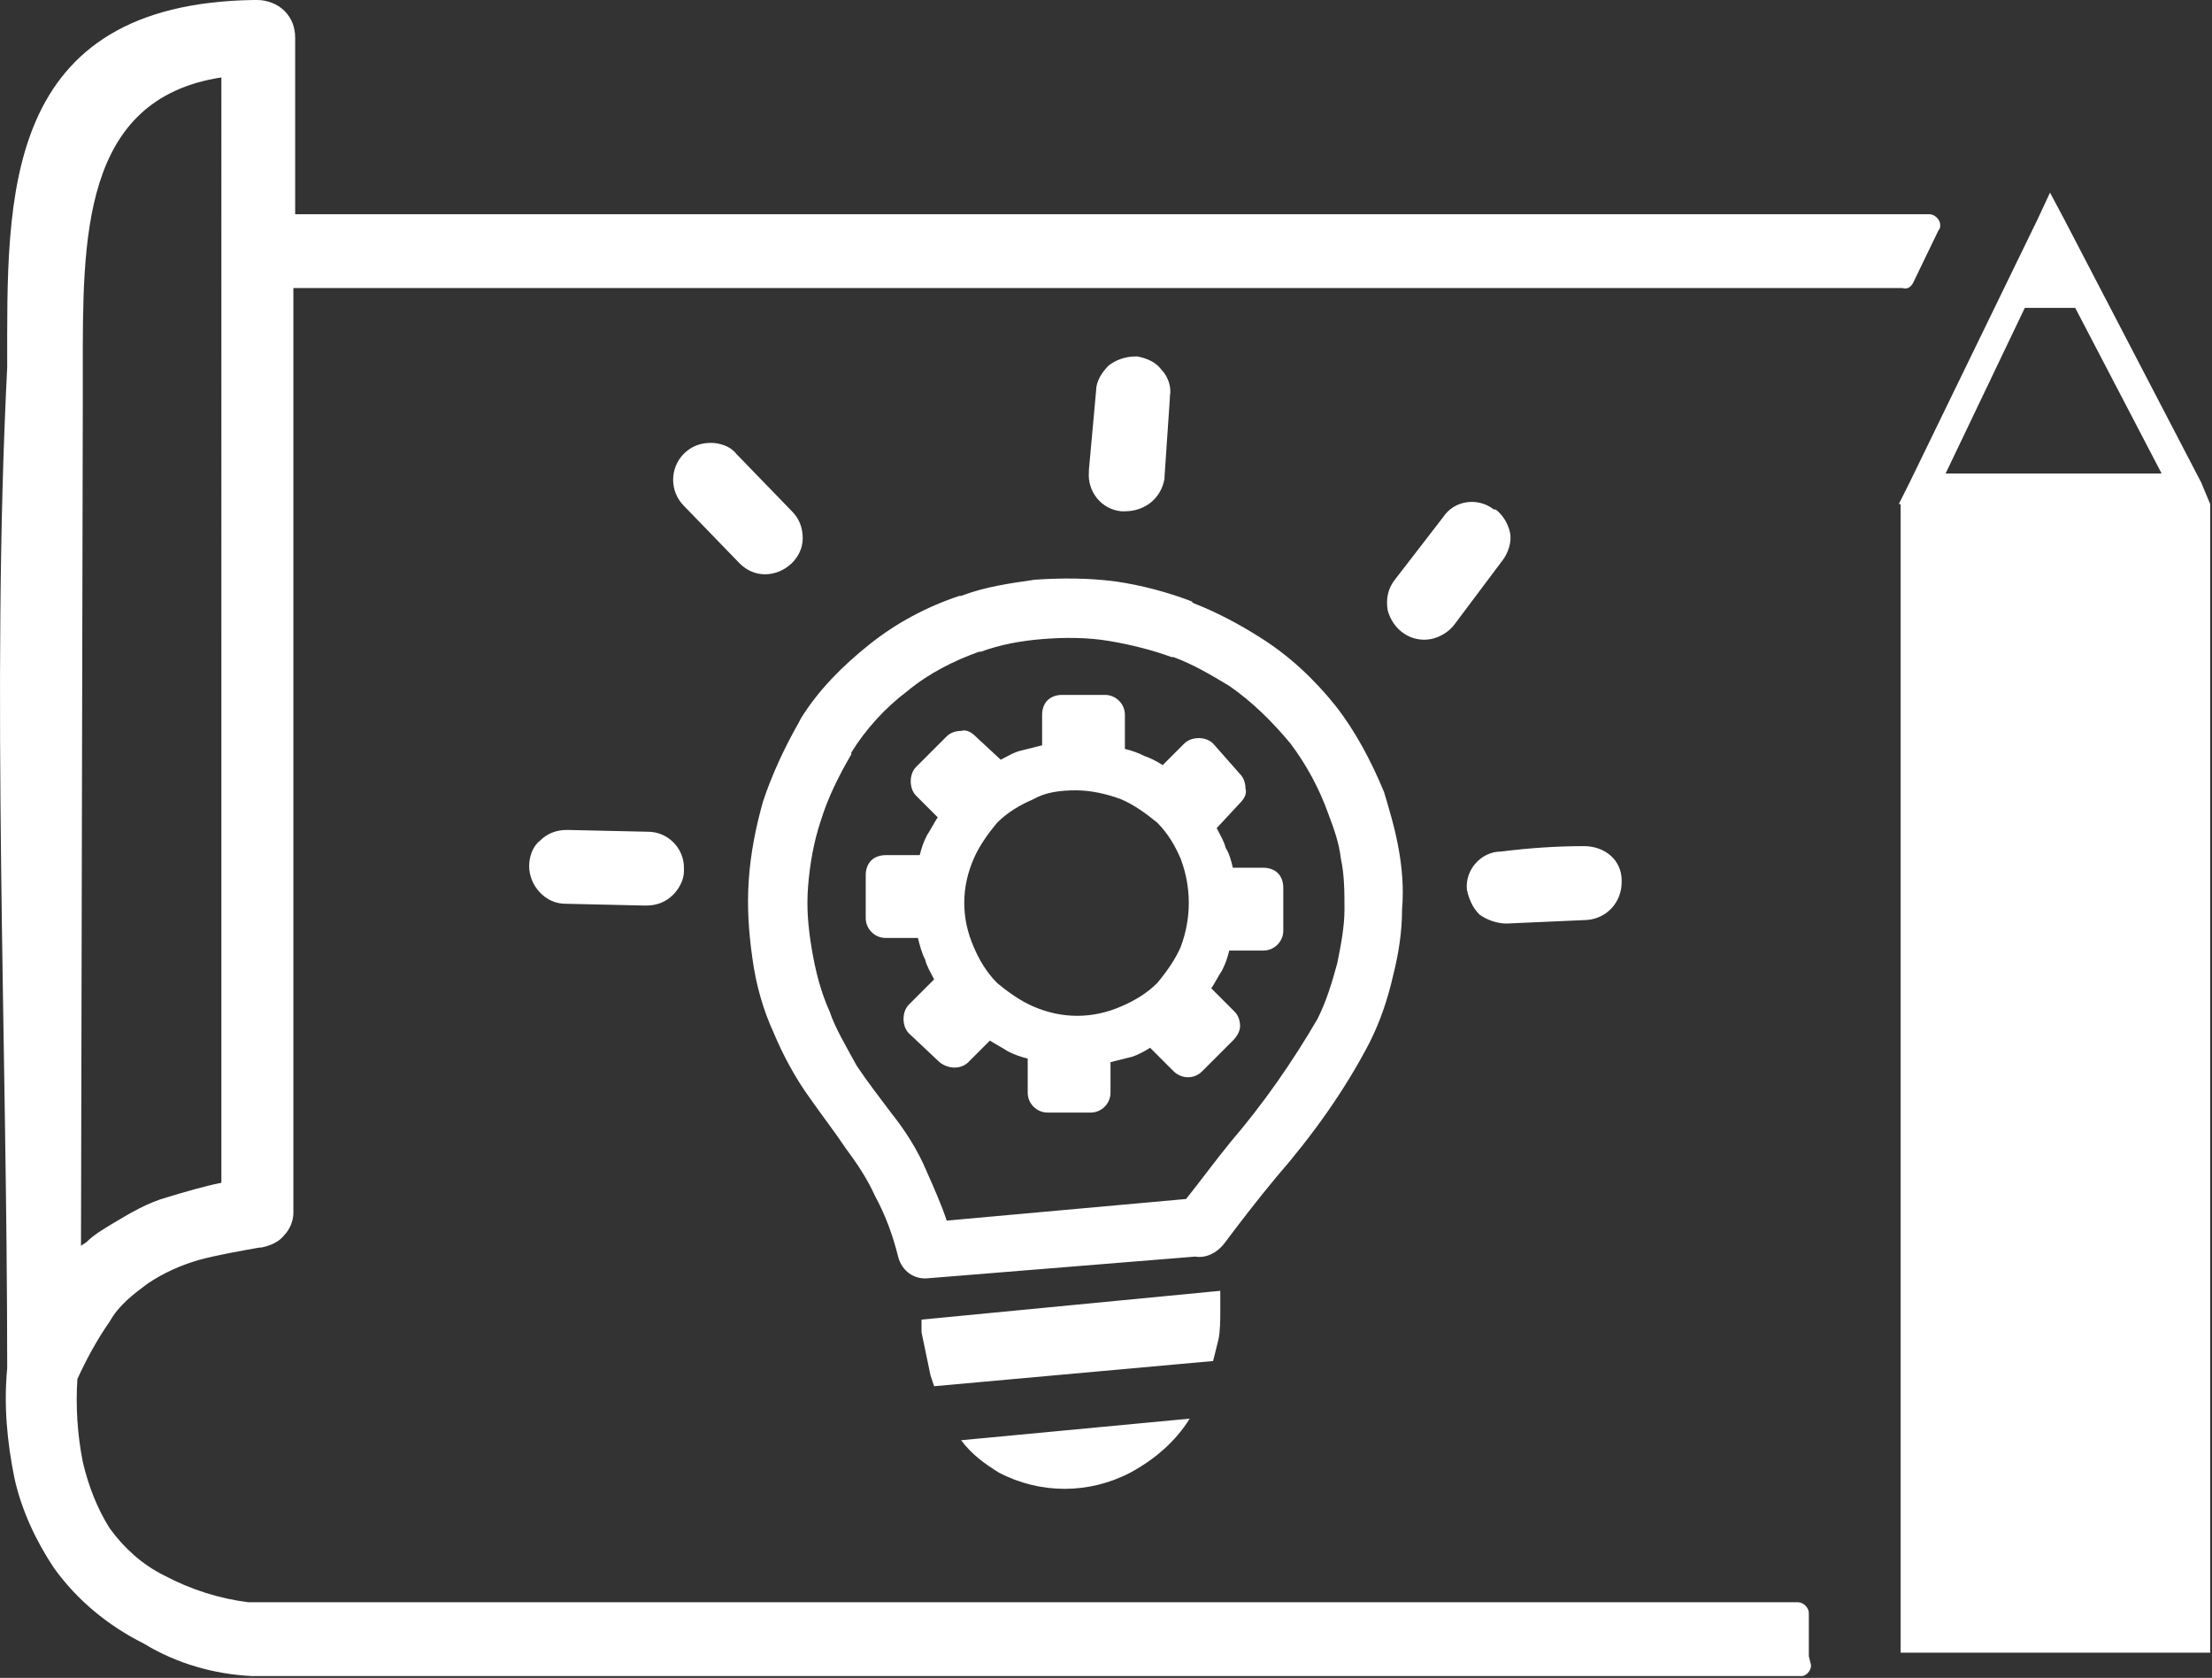 <?xml version="1.0" encoding="utf-8"?>
<!-- Generator: Adobe Illustrator 27.5.0, SVG Export Plug-In . SVG Version: 6.00 Build 0)  -->
<svg version="1.1" id="Layer_1" xmlns="http://www.w3.org/2000/svg" xmlns:xlink="http://www.w3.org/1999/xlink" x="0px" y="0px"
	 viewBox="0 0 122.9 93.2" style="enable-background:new 0 0 122.9 93.2;" xml:space="preserve">
<rect x="0" y="0" width="122.9" height="93.2" fill="#333333" stroke="none"/>
<style type="text/css">
	.st0{fill:#FFFFFF;}
</style>
<path class="st0" d="M4.5,69.2L4.8,69c0.4-0.4,0.9-0.7,1.4-1c1-0.6,2-1.2,3.1-1.5c1-0.3,2-0.6,3-0.8V4.3c-7.8,1.2-7.7,9-7.7,16.3
	c0,0.6,0,1.2,0,1.9L4.5,69.2L4.5,69.2z M66.1,78.8c-0.8,1.3-2,2.3-3.3,3c-2.3,1.2-5,1.2-7.3,0c-0.8-0.5-1.5-1-2.1-1.8L66.1,78.8
	L66.1,78.8z M67.4,41.3c-0.2-0.2-0.5-0.3-0.8-0.3c-0.3,0-0.6,0.1-0.8,0.3l-1.2,1.2c-0.3-0.2-0.7-0.4-1-0.5c-0.4-0.2-0.7-0.3-1.1-0.4
	v-1.9c0-0.6-0.5-1.1-1.1-1.1c0,0,0,0,0,0h-2.4c-0.3,0-0.6,0.1-0.8,0.3c-0.2,0.2-0.3,0.5-0.3,0.8v1.7c-0.4,0.1-0.8,0.2-1.2,0.3
	c-0.4,0.1-0.7,0.3-1.1,0.5l-1.4-1.3c-0.2-0.2-0.5-0.4-0.8-0.3c-0.3,0-0.6,0.1-0.8,0.3l-1.7,1.7c-0.2,0.2-0.3,0.5-0.3,0.8
	c0,0.3,0.1,0.6,0.3,0.8l1.2,1.2c-0.2,0.3-0.4,0.7-0.6,1c-0.2,0.4-0.3,0.7-0.4,1.1h-1.9c-0.3,0-0.6,0.1-0.8,0.3
	c-0.2,0.2-0.3,0.5-0.3,0.8V51c0,0.6,0.5,1.1,1.1,1.1c0,0,0,0,0,0H51c0.1,0.4,0.2,0.8,0.4,1.2c0.1,0.4,0.3,0.7,0.5,1.1l-1.4,1.4
	c-0.2,0.2-0.3,0.5-0.3,0.8c0,0.3,0.1,0.6,0.3,0.8l1.7,1.6c0.5,0.4,1.2,0.4,1.6,0l1.2-1.2c0.3,0.2,0.7,0.4,1,0.6
	c0.4,0.2,0.7,0.3,1.1,0.4v1.9c0,0.6,0.5,1.1,1.1,1.1c0,0,0,0,0,0h2.4c0.6,0,1.1-0.5,1.1-1.1v-1.7c0.4-0.1,0.8-0.2,1.2-0.3
	c0.3-0.1,0.7-0.3,1-0.5l1.3,1.3c0.4,0.4,1.1,0.5,1.6,0c0,0,0,0,0,0l1.7-1.7c0.2-0.2,0.4-0.5,0.4-0.8c0-0.3-0.1-0.6-0.3-0.8l-1.3-1.3
	c0.2-0.3,0.4-0.7,0.6-1c0.2-0.4,0.3-0.7,0.4-1.1h1.9c0.6,0,1.1-0.5,1.1-1.1c0,0,0,0,0,0v-2.4c0-0.3-0.1-0.6-0.3-0.8
	c-0.2-0.2-0.5-0.3-0.8-0.3h-1.7c-0.1-0.4-0.2-0.8-0.4-1.1c-0.1-0.4-0.3-0.7-0.5-1.1l1.3-1.4c0.2-0.2,0.4-0.5,0.3-0.8
	c0-0.3-0.1-0.6-0.3-0.8L67.4,41.3z M60.9,21.7c0-0.5,0.3-1,0.7-1.4c0.4-0.3,0.9-0.5,1.5-0.5l0,0h0.1c0.5,0.1,1,0.3,1.3,0.7
	c0.4,0.4,0.6,1,0.5,1.5l0,0c0,0,0,0.1,0,0.1l-0.3,4.4l0,0c0,0,0,0.1,0,0.1c-0.2,1.1-1.1,1.8-2.2,1.8l0,0h-0.2
	c-1.1-0.1-1.9-1.1-1.8-2.2l0,0c0,0,0-0.1,0-0.1L60.9,21.7L60.9,21.7z M38,28.1c-0.8-0.8-0.8-2.1,0-2.9c0.4-0.4,0.9-0.6,1.5-0.6
	c0.5,0,1.1,0.2,1.4,0.6l3.1,3.2c0.4,0.4,0.6,0.9,0.6,1.5c0,1.1-1,2-2.1,2c-0.5,0-1-0.2-1.4-0.6L38,28.1z M31.4,50.2
	c-1.1,0-2-1-2-2.1c0-0.5,0.2-1.1,0.6-1.4c0.4-0.4,0.9-0.6,1.5-0.6l4.5,0.1c1.1,0,2,0.9,2,2c0,0,0,0.1,0,0.1l0,0l0,0v0.1
	c0,0.5-0.3,1-0.6,1.3c-0.4,0.4-0.9,0.6-1.5,0.6h-0.1L31.4,50.2L31.4,50.2z M88,47L88,47c1.2,0,2.1,0.8,2.1,1.9c0,0,0,0,0,0.1l0,0
	c0,1.1-0.8,2-1.9,2.1c0,0,0,0,0,0l-4.5,0.2c-0.5,0-1.1-0.2-1.5-0.5c-0.4-0.4-0.6-0.9-0.7-1.4c-0.1-1.1,0.8-2.1,1.9-2.1
	C85,47.1,86.5,47,88,47L88,47z M80.2,28.7c0.6-0.9,1.9-1.1,2.8-0.4c0,0,0,0,0.1,0l0,0c0.4,0.3,0.7,0.8,0.8,1.3
	c0.1,0.5-0.1,1.1-0.4,1.5l-2.7,3.6c-0.3,0.4-0.8,0.7-1.3,0.8c-1.1,0.2-2.1-0.5-2.4-1.6c-0.1-0.6,0-1.2,0.4-1.7L80.2,28.7L80.2,28.7z
	 M47,63.8c-0.6-0.9-1.3-1.8-2-2.8c-0.8-1.1-1.5-2.4-2-3.6c-0.6-1.3-1-2.7-1.2-4.2v0c-0.2-1.4-0.3-2.8-0.2-4.3c0.1-1.5,0.4-3,0.8-4.4
	c0.5-1.5,1.2-3,2-4.4l0.1-0.2c1-1.6,2.3-2.9,3.8-4.1c1.5-1.2,3.2-2.1,5-2.7h0.1c1.3-0.5,2.7-0.7,4.1-0.9c1.5-0.1,3-0.1,4.5,0.1
	c1.4,0.2,2.9,0.6,4.2,1.1l0.1,0.1c1.3,0.5,2.6,1.2,3.7,1.9c1.6,1,3,2.3,4.2,3.8c1.1,1.4,2,3.1,2.7,4.8c0.3,1,0.6,2,0.8,3.1
	c0.2,1.1,0.3,2.2,0.2,3.4c0,1.3-0.2,2.5-0.5,3.7c-0.3,1.3-0.7,2.5-1.3,3.7c-1.4,2.7-3.2,5.2-5.2,7.5c-1,1.2-2,2.5-2.9,3.7
	c-0.4,0.5-1,0.8-1.6,0.7L51.6,71c-0.8,0.1-1.5-0.4-1.7-1.2c-0.3-1.2-0.7-2.3-1.3-3.4C48.2,65.5,47.6,64.6,47,63.8z M47.6,59.2
	c0.6,0.9,1.3,1.8,1.9,2.6c0.8,1,1.5,2.1,2,3.3c0.4,0.9,0.8,1.8,1.1,2.7l13.3-1.2c0.8-1,1.6-2.1,2.5-3.2c1.8-2.1,3.4-4.4,4.8-6.8
	c0.5-1,0.8-2,1.1-3.1c0.2-1,0.4-2,0.4-3c0-0.9,0-1.9-0.2-2.8c-0.1-0.9-0.4-1.7-0.7-2.5c-0.5-1.4-1.2-2.7-2.1-3.9
	c-1-1.2-2.1-2.3-3.4-3.2c-1-0.6-2-1.2-3.1-1.6h-0.1c-1.1-0.4-2.3-0.7-3.5-0.9c-1.2-0.2-2.5-0.2-3.7-0.1c-1.2,0.1-2.3,0.3-3.4,0.7
	h-0.1c-1.4,0.5-2.8,1.2-4,2.2c-1.2,0.9-2.3,2.1-3.1,3.4v0.1c-0.7,1.2-1.3,2.4-1.7,3.7c-0.4,1.2-0.6,2.4-0.7,3.6
	c-0.1,1.2,0,2.3,0.2,3.5l0,0c0.2,1.2,0.5,2.4,1,3.5C46.4,57.1,47,58.1,47.6,59.2L47.6,59.2z M59.8,43.9c0.8,0,1.7,0.2,2.5,0.5
	c0.7,0.3,1.4,0.8,2,1.3c0.6,0.6,1,1.3,1.3,2c0.6,1.6,0.6,3.3,0,4.9c-0.3,0.7-0.8,1.4-1.3,2c-0.6,0.6-1.3,1-2,1.3
	c-1.6,0.7-3.3,0.7-4.9,0c-0.7-0.3-1.4-0.8-2-1.3c-0.6-0.6-1-1.3-1.3-2c-0.7-1.6-0.7-3.3,0-4.9c0.3-0.7,0.8-1.4,1.3-2
	c0.6-0.6,1.3-1,2-1.3C58.1,44,58.9,43.9,59.8,43.9z M67.8,71.7v0.8v0.3c0,0.5,0,1.1-0.1,1.6l-0.3,1.2l-15.5,1.4l-0.2-0.6L51.2,74
	v-0.7L67.8,71.7L67.8,71.7z M122.8,28v63.8h-17.2V28h-0.1l0.6-1.2l7.1-14.6l0.7-1.5l0.8,1.5l7.6,14.6L122.8,28L122.8,28z
	 M108.1,26.3h12l-4.8-9.2h-2.8L108.1,26.3L108.1,26.3z M16.3,67.4c0,0.4-0.2,0.9-0.5,1.2c-0.3,0.4-0.8,0.6-1.3,0.7h-0.1
	c-1.1,0.2-2.3,0.4-3.4,0.7c-1,0.3-1.9,0.7-2.8,1.3c-0.8,0.6-1.6,1.2-2.1,2.1c-0.7,1-1.3,2.1-1.8,3.2c-0.1,1.5,0,3.1,0.3,4.6
	c0.3,1.3,0.8,2.6,1.5,3.7l0,0c0.8,1.1,1.8,2,3,2.6l0,0c1.5,0.8,3.1,1.3,4.7,1.5h86.1c0.3,0,0.6,0.3,0.6,0.6c0,0,0,0,0,0v2V92
	l0.1,0.4c0.1,0.3-0.2,0.7-0.5,0.7H14c-2.1-0.1-4.2-0.7-6-1.8c-2-1-3.7-2.4-5-4.2c-1-1.5-1.8-3.2-2.2-5c-0.4-2-0.6-4-0.4-6.1
	c0-17.9-0.9-37.9,0-55.6c0-4.8-0.1-9.8,1.6-13.7S7.2,0.1,14.1,0h0.2c0.5,0,1.1,0.2,1.5,0.6c0.4,0.4,0.6,0.9,0.6,1.5v9.8h90.8
	c0.3,0,0.6,0.3,0.6,0.6c0,0,0,0,0,0c0,0.1,0,0.2-0.1,0.3l-1.4,2.9c-0.1,0.2-0.3,0.4-0.6,0.3H16.3L16.3,67.4L16.3,67.4z"/>
</svg>
